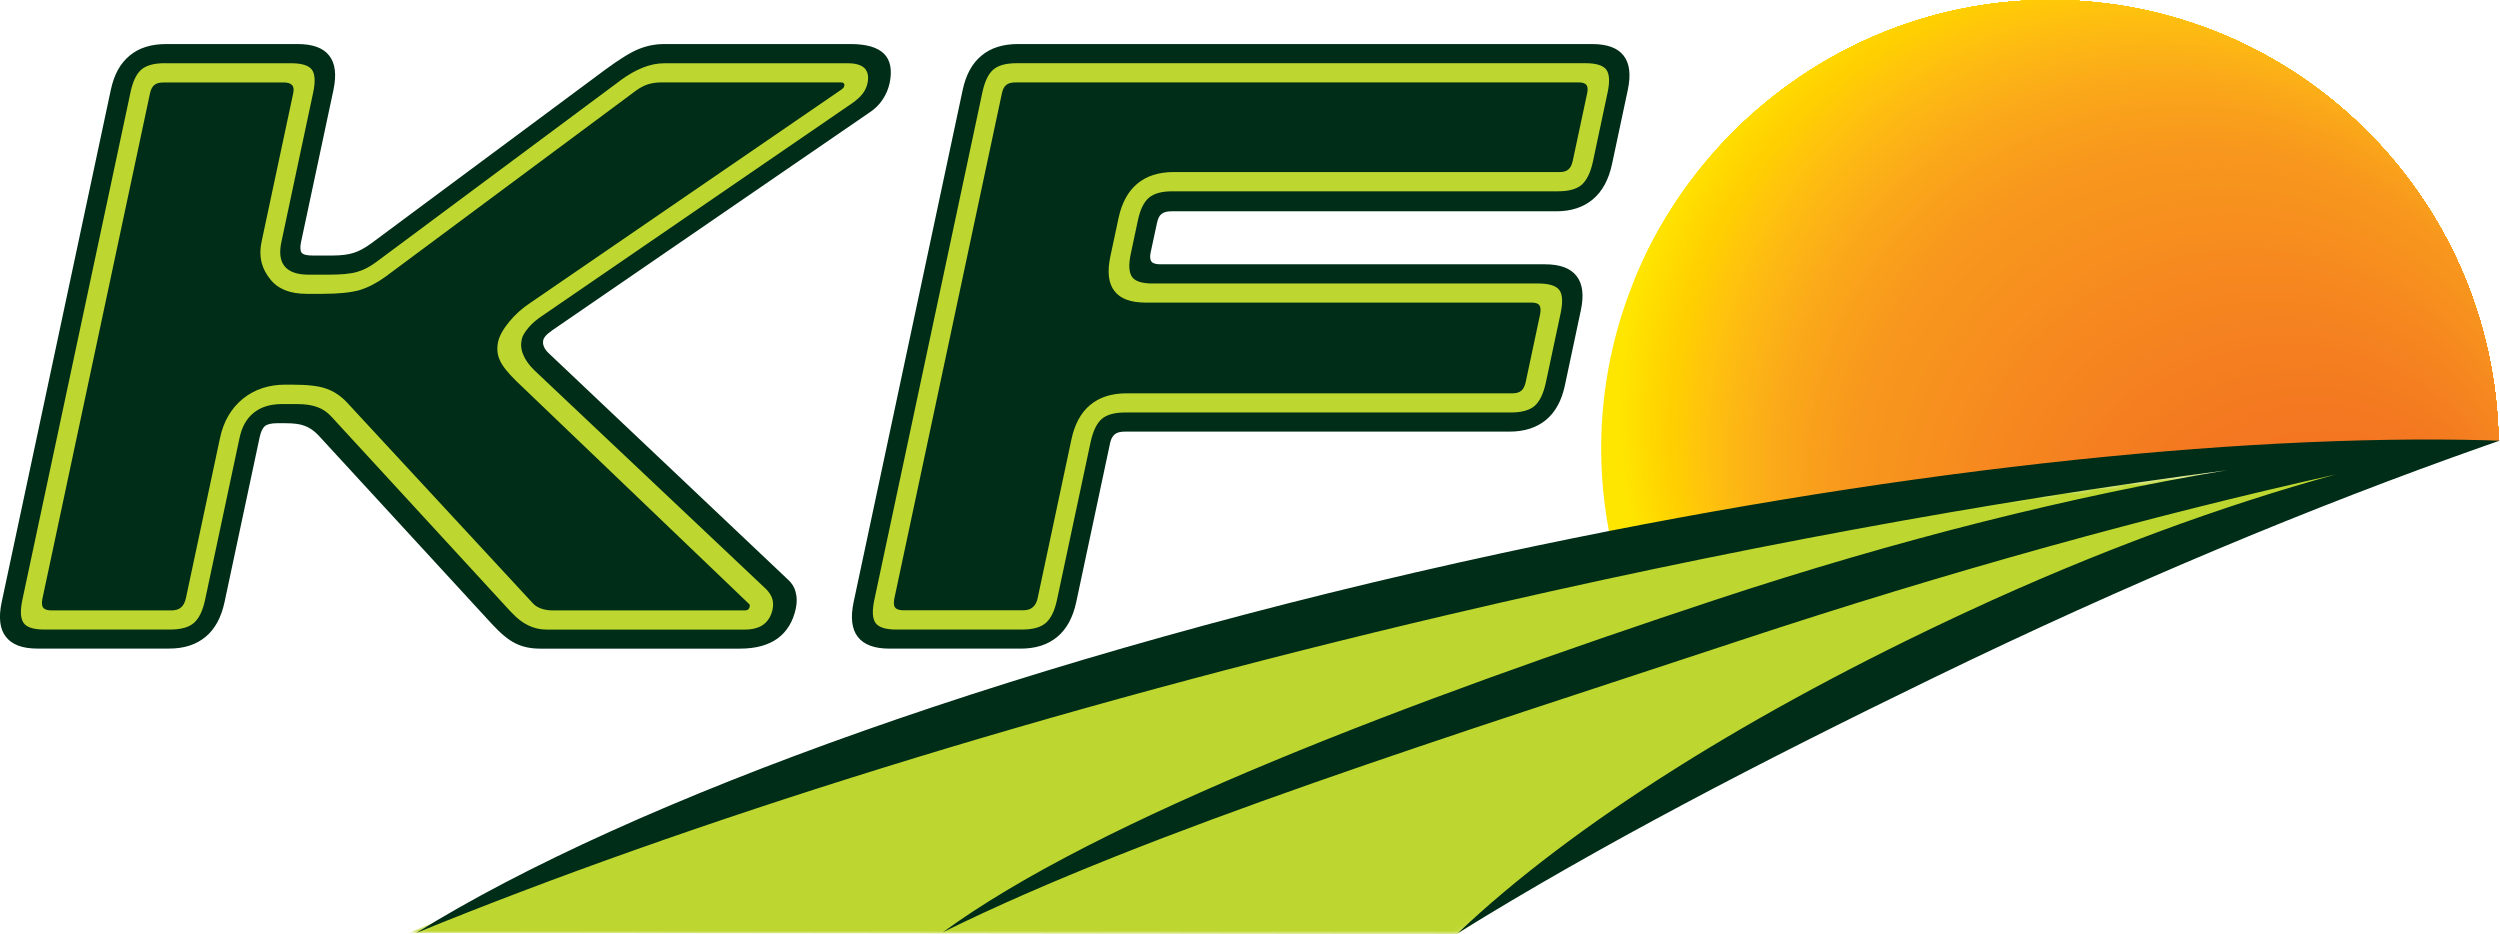 <svg xmlns="http://www.w3.org/2000/svg" xmlns:xlink="http://www.w3.org/1999/xlink" id="Layer_2" data-name="Layer 2" viewBox="0 0 561.29 209.74"><defs><style>      .cls-1 {        fill: #fbab19;      }      .cls-2 {        fill: #ffdf00;      }      .cls-3 {        fill: #fcb017;      }      .cls-4 {        fill: #ffd100;      }      .cls-5 {        fill: #ffc709;      }      .cls-6 {        fill: #f36f21;      }      .cls-7 {        fill: #ffc50b;      }      .cls-8 {        fill: #f9a11b;      }      .cls-9 {        fill: #f36c21;      }      .cls-10 {        fill: #f8941d;      }      .cls-11 {        fill: #ffcf00;      }      .cls-12 {        fill: #ffd800;      }      .cls-13 {        fill: #fcb315;      }      .cls-14 {        fill: #f37221;      }      .cls-15 {        fill: #ffe400;      }      .cls-16 {        fill: #fd0;      }      .cls-17 {        fill: #f47920;      }      .cls-18 {        fill: #fcb116;      }      .cls-19 {        fill: #faa71a;      }      .cls-20 {        fill: #f47a20;      }      .cls-21 {        fill: #faa51a;      }      .cls-22 {        fill: #fba919;      }      .cls-23 {        fill: #ffe000;      }      .cls-24 {        fill: #f9a01b;      }      .cls-25 {        fill: #f47421;      }      .cls-26 {        fill: #ffcf01;      }      .cls-27 {        fill: #ffe600;      }      .cls-28 {        fill: #fdb614;      }      .cls-29 {        fill: #fdb714;      }      .cls-30 {        fill: #ffd000;      }      .cls-31 {        fill: #febc11;      }      .cls-32 {        fill: #f6871f;      }      .cls-33 {        fill: #ffe300;      }      .cls-34 {        mask: url(#mask);      }      .cls-35 {        fill: #f36b21;      }      .cls-36 {        fill: #f7941d;      }      .cls-37 {        fill: #fbaa19;      }      .cls-38 {        fill: #f47721;      }      .cls-39 {        fill: #fec00f;      }      .cls-40 {        fill: #ffc30d;      }      .cls-41 {        fill: #fdba12;      }      .cls-42 {        fill: #faa31b;      }      .cls-43 {        fill: #fbac18;      }      .cls-44 {        fill: #ffcc04;      }      .cls-45 {        fill: #f6881f;      }      .cls-46 {        fill: #ffcb05;      }      .cls-47 {        fill: #f47c20;      }      .cls-48 {        fill: #f7921e;      }      .cls-49 {        fill: #fbaf17;      }      .cls-50 {        fill: #f37321;      }      .cls-51 {        fill: #ffda00;      }      .cls-52 {        fill: #ffc30c;      }      .cls-53 {        fill: #f5831f;      }      .cls-54 {        fill: #f68a1f;      }      .cls-55 {        fill: #f37121;      }      .cls-56 {        fill: #f68b1f;      }      .cls-57 {        fill: #f78e1e;      }      .cls-58 {        fill: #faa719;      }      .cls-59 {        fill: #febf0f;      }      .cls-60 {        fill: #faa819;      }      .cls-61 {        fill: #ffc40c;      }      .cls-62 {        fill: #ffd400;      }      .cls-63 {        fill: #f47820;      }      .cls-64 {        fill: #febb12;      }      .cls-65 {        fill: #ffd600;      }      .cls-66 {        fill: #f57f20;      }      .cls-67, .cls-68 {        fill: #bed730;      }      .cls-69 {        fill: #f99d1c;      }      .cls-70 {        fill: #ffd200;      }      .cls-71 {        fill: #f8961d;      }      .cls-72 {        fill: #f7911e;      }      .cls-73 {        fill: #faa61a;      }      .cls-74 {        fill: #ffd900;      }      .cls-75 {        fill: #f99e1c;      }      .cls-76 {        fill: #ffe200;      }      .cls-77 {        fill: #f57e20;      }      .cls-78 {        fill: gold;      }      .cls-79 {        fill: #f5841f;      }      .cls-80 {        fill: #faa41a;      }      .cls-81 {        fill: #f47b20;      }      .cls-82 {        fill: #f8951d;      }      .cls-83 {        fill: #ffd300;      }      .cls-84 {        fill: #fcb216;      }      .cls-85 {        clip-rule: evenodd;        fill: none;      }      .cls-86 {        fill: #f78d1e;      }      .cls-87 {        fill: #f47821;      }      .cls-88 {        fill: #f99c1c;      }      .cls-89 {        fill: #fdb913;      }      .cls-90 {        fill: #f36e21;      }      .cls-91 {        fill: #fbad18;      }      .cls-92 {        fill: #ffc20e;      }      .cls-93 {        fill: #ffdc00;      }      .cls-94 {        fill: #f58020;      }      .cls-95 {        fill: #fcaf17;      }      .cls-96 {        fill: #f6851f;      }      .cls-97 {        fill: #f89a1c;      }      .cls-98 {        fill: #ffca06;      }      .cls-99 {        fill: #f99f1b;      }      .cls-100 {        fill: #febc12;      }      .cls-101 {        fill: #f99b1c;      }      .cls-102 {        fill: #febe10;      }      .cls-103 {        fill: #fdb515;      }      .cls-104 {        fill: #f58120;      }      .cls-105 {        fill: #ffe500;      }      .cls-106 {        fill: #ffde00;      }      .cls-107 {        fill: #fec10e;      }      .cls-108 {        fill: #ffce02;      }      .cls-109 {        fill: #fdb813;      }      .cls-110 {        fill: #f58220;      }      .cls-111 {        fill: #f78f1e;      }      .cls-112 {        fill: #febd11;      }      .cls-113 {        fill: #fcb316;      }      .cls-114 {        fill: #f6861f;      }      .cls-115, .cls-116 {        fill: #002d17;      }      .cls-117 {        fill: #f8971d;      }      .cls-118 {        fill: #f47d20;      }      .cls-119 {        fill: #ffcd03;      }      .cls-120 {        fill: #ffdb00;      }      .cls-121 {        fill: #f37021;      }      .cls-122 {        fill: #f7901e;      }      .cls-123 {        fill: #ffe100;      }      .cls-124 {        fill: #f8981d;      }      .cls-125 {        fill: #faa21b;      }      .cls-126 {        fill: #f47621;      }      .cls-127 {        fill: #ffd500;      }      .cls-128 {        fill: #ffc60a;      }      .cls-116, .cls-68 {        fill-rule: evenodd;      }      .cls-129 {        fill: #f89b1c;      }      .cls-130 {        fill: #ffc808;      }      .cls-131 {        fill: #f6891f;      }      .cls-132 {        fill: #ffc907;      }      .cls-133 {        fill: #f8991d;      }      .cls-134 {        fill: url(#linear-gradient);      }      .cls-135 {        fill: #f47521;      }      .cls-136 {        fill: #fbae18;      }      .cls-137 {        clip-path: url(#clippath);      }      .cls-138 {        fill: #f36d21;      }      .cls-139 {        fill: #fcb415;      }    </style><linearGradient id="linear-gradient" x1="324.22" y1="214.32" x2="324.39" y2="86.45" gradientUnits="userSpaceOnUse"><stop offset="0" stop-color="#231f20"></stop><stop offset=".05" stop-color="#2b2829"></stop><stop offset=".12" stop-color="#444041"></stop><stop offset=".21" stop-color="#6b6869"></stop><stop offset=".33" stop-color="#a2a0a1"></stop><stop offset=".45" stop-color="#e7e7e7"></stop><stop offset=".49" stop-color="#fff"></stop></linearGradient><mask id="mask" x="91.74" y="99.49" width="465.12" height="110.25" maskUnits="userSpaceOnUse"><path class="cls-134" d="M91.74,209.46s116.51-53.37,224.84-75.36c108.33-21.99,240.29-34.62,240.29-34.62,0,0-65.57,18.32-122.18,46.83-56.61,28.51-107.46,63.42-107.46,63.42l-235.49-.27Z"></path></mask><clipPath id="clippath"><path class="cls-85" d="M475.72,106.12c51.12-4.9,79.25-6.84,85.24-7.24-1.01-54.79-45.71-98.89-100.72-98.89s-100.75,45.11-100.75,100.76c0,8.47,1.09,16.69,3.08,24.55,25.33-5.59,72.92-15.32,113.16-19.19Z"></path></clipPath></defs><g id="Layer_1-2" data-name="Layer 1"><g><g class="cls-34"><path class="cls-67" d="M91.74,209.46s117.25-49.97,224.84-75.36c123.65-29.17,240.29-34.62,240.29-34.62,0,0-65.57,18.32-122.18,46.83-56.61,28.51-107.46,63.42-107.46,63.42l-235.49-.27Z"></path></g><g class="cls-137"><rect class="cls-27" x="359.48" y="0" width="201.48" height="125.31"></rect><path class="cls-27" d="M563.1,92.13v35.3h-191.49v7.31c-5.54-13.1-8.6-27.5-8.6-42.62,0-30.24,12.26-57.61,32.07-77.42,9.91-9.91,21.7-17.92,34.8-23.46V-2.13h85.24v-6.62c13.1,5.54,24.9,13.55,34.8,23.46,9.9,9.9,17.92,21.7,23.46,34.8h-10.28v42.63Z"></path><path class="cls-105" d="M563.1,92.33v35.1h-190.99v7.4c-5.53-13.06-8.59-27.42-8.59-42.5,0-60.31,48.89-109.19,109.19-109.19,30.15,0,57.45,12.22,77.21,31.98,9.88,9.88,17.88,21.64,23.41,34.7h-10.23v42.5Z"></path><path class="cls-15" d="M563.1,92.53v34.9h-190.49v7.48c-5.52-13.03-8.56-27.35-8.56-42.38,0-60.13,48.75-108.88,108.89-108.88,30.06,0,57.29,12.19,76.99,31.89,9.85,9.85,17.82,21.58,23.34,34.6h-10.17v42.38Z"></path><path class="cls-33" d="M563.1,92.73v34.71h-190v7.56c-5.49-12.99-8.53-27.27-8.53-42.27,0-59.97,48.61-108.58,108.58-108.58,29.99,0,57.13,12.16,76.78,31.81,9.82,9.82,17.77,21.52,23.26,34.51h-10.1v42.26Z"></path><path class="cls-76" d="M563.1,92.94v34.5h-189.5v7.65c-5.48-12.96-8.51-27.2-8.51-42.14,0-59.81,48.48-108.28,108.28-108.28,29.9,0,56.97,12.11,76.57,31.72,9.8,9.79,17.73,21.46,23.21,34.41h-10.04v42.15Z"></path><path class="cls-123" d="M563.1,93.14v34.3h-189v7.73c-5.47-12.91-8.49-27.12-8.49-42.03,0-59.63,48.34-107.98,107.98-107.98,29.82,0,56.81,12.09,76.36,31.63,9.77,9.77,17.68,21.4,23.14,34.31h-9.98v42.04Z"></path><path class="cls-23" d="M563.1,93.34v34.1h-188.51v7.82c-5.44-12.89-8.45-27.05-8.45-41.92,0-59.47,48.21-107.68,107.68-107.68,29.73,0,56.65,12.05,76.14,31.53,9.74,9.74,17.62,21.34,23.07,34.23h-9.93v41.91Z"></path><path class="cls-2" d="M563.1,93.54v33.9h-188.01v7.9c-5.43-12.85-8.44-26.98-8.44-41.8,0-59.3,48.08-107.38,107.38-107.38,29.65,0,56.5,12.02,75.92,31.45,9.72,9.72,17.58,21.28,23.01,34.13h-9.87v41.79Z"></path><path class="cls-106" d="M563.1,93.75v33.69h-187.51v7.99c-5.42-12.81-8.41-26.89-8.41-41.68,0-59.13,47.93-107.08,107.07-107.08,29.57,0,56.34,11.98,75.72,31.36,9.68,9.69,17.53,21.23,22.95,34.04h-9.81v41.68Z"></path><path class="cls-16" d="M563.1,93.95v33.49h-187.01v8.07c-5.41-12.78-8.4-26.83-8.4-41.56,0-58.97,47.81-106.78,106.78-106.78,29.48,0,56.17,11.96,75.5,31.28,9.66,9.66,17.47,21.17,22.88,33.94h-9.75v41.56Z"></path><path class="cls-93" d="M563.1,94.15v33.29h-186.51v8.15c-5.39-12.74-8.37-26.74-8.37-41.44,0-58.8,47.67-106.47,106.47-106.47,29.4,0,56.01,11.92,75.28,31.19,9.64,9.64,17.43,21.1,22.82,33.84h-9.69v41.44Z"></path><path class="cls-120" d="M563.1,94.35v33.09h-186.02v8.24c-5.37-12.71-8.34-26.67-8.34-41.33,0-58.63,47.53-106.16,106.16-106.16,29.32,0,55.86,11.88,75.08,31.09,9.61,9.6,17.38,21.04,22.75,33.74h-9.63v41.33Z"></path><path class="cls-51" d="M563.1,94.56v32.88h-185.52v8.32c-5.36-12.66-8.32-26.59-8.32-41.2,0-58.48,47.4-105.87,105.87-105.87,29.23,0,55.7,11.85,74.86,31.01,9.58,9.58,17.32,20.98,22.68,33.65h-9.57v41.21Z"></path><path class="cls-74" d="M563.1,94.75v32.68h-185.02v8.4c-5.34-12.63-8.3-26.51-8.3-41.09,0-58.3,47.26-105.56,105.56-105.56,29.15,0,55.54,11.81,74.64,30.92,9.55,9.54,17.28,20.93,22.62,33.55h-9.51v41.09Z"></path><path class="cls-12" d="M563.1,94.96v32.48h-184.53v8.49c-5.33-12.59-8.27-26.43-8.27-40.97,0-58.14,47.13-105.26,105.26-105.26,29.07,0,55.39,11.78,74.44,30.83,9.53,9.53,17.23,20.87,22.56,33.47h-9.45v40.97Z"></path><path class="cls-78" d="M563.1,95.15v32.28h-184.03v8.57c-5.31-12.56-8.25-26.36-8.25-40.85,0-57.97,46.99-104.95,104.96-104.95,28.98,0,55.22,11.75,74.22,30.74,9.49,9.5,17.17,20.81,22.49,33.37h-9.39v40.85Z"></path><path class="cls-65" d="M563.1,95.35v32.08h-183.53v8.66c-5.29-12.52-8.22-26.29-8.22-40.75,0-57.79,46.85-104.66,104.66-104.66,28.9,0,55.06,11.72,74,30.65,9.47,9.47,17.13,20.75,22.43,33.27h-9.34v40.74Z"></path><path class="cls-127" d="M563.1,95.56v31.88h-183.03v8.74c-5.28-12.49-8.2-26.22-8.2-40.62,0-57.64,46.73-104.36,104.36-104.36,28.82,0,54.91,11.67,73.79,30.56,9.44,9.44,17.08,20.69,22.37,33.17h-9.28v40.62Z"></path><path class="cls-62" d="M563.1,95.76v31.68h-182.54v8.83c-5.27-12.45-8.18-26.13-8.18-40.5,0-57.47,46.59-104.06,104.06-104.06,28.73,0,54.74,11.65,73.58,30.48,9.41,9.42,17.03,20.63,22.3,33.07h-9.22v40.5Z"></path><path class="cls-83" d="M563.1,95.96v31.48h-182.04v8.91c-5.26-12.41-8.15-26.06-8.15-40.39,0-57.3,46.45-103.75,103.75-103.75,28.65,0,54.59,11.62,73.36,30.39,9.39,9.39,16.98,20.57,22.23,32.98h-9.15v40.38Z"></path><path class="cls-70" d="M563.1,96.17v31.27h-181.54v8.99c-5.23-12.37-8.13-25.99-8.13-40.26,0-57.14,46.32-103.46,103.45-103.46,28.56,0,54.43,11.58,73.15,30.3,9.36,9.36,16.93,20.5,22.17,32.88h-9.09v40.27Z"></path><path class="cls-4" d="M563.1,96.37v31.07h-181.05v9.08c-5.22-12.34-8.1-25.91-8.1-40.15,0-56.97,46.18-103.15,103.15-103.15,28.48,0,54.27,11.54,72.93,30.21,9.34,9.34,16.89,20.44,22.11,32.78h-9.04v40.15Z"></path><path class="cls-30" d="M563.1,96.57v30.87h-180.55v9.16c-5.21-12.31-8.09-25.83-8.09-40.03,0-56.8,46.05-102.84,102.85-102.84,28.4,0,54.11,11.51,72.72,30.12,9.3,9.3,16.84,20.39,22.04,32.69h-8.98v40.03Z"></path><path class="cls-11" d="M563.1,96.77v30.67h-180.06v9.24c-5.18-12.26-8.05-25.75-8.05-39.91,0-56.63,45.91-102.54,102.54-102.54,28.32,0,53.95,11.48,72.51,30.04,9.28,9.28,16.78,20.33,21.97,32.59h-8.92v39.91Z"></path><path class="cls-26" d="M563.1,96.97v30.47h-179.56v9.34c-5.17-12.23-8.03-25.69-8.03-39.81,0-56.46,45.77-102.23,102.23-102.23,28.24,0,53.8,11.44,72.3,29.95,9.25,9.25,16.74,20.26,21.92,32.5h-8.86v39.79Z"></path><path class="cls-108" d="M563.1,97.18v30.26h-179.06v9.42c-5.16-12.2-8.01-25.61-8.01-39.68,0-56.3,45.64-101.94,101.94-101.94,28.15,0,53.63,11.41,72.08,29.86,9.22,9.22,16.69,20.2,21.85,32.4h-8.8v39.68Z"></path><path class="cls-119" d="M563.1,97.38v30.06h-178.56v9.5c-5.14-12.17-7.99-25.53-7.99-39.56,0-56.14,45.5-101.63,101.64-101.63,28.06,0,53.48,11.37,71.87,29.76,9.19,9.19,16.63,20.15,21.78,32.31h-8.75v39.56Z"></path><path class="cls-44" d="M563.1,97.58v29.86h-178.06v9.59c-5.13-12.12-7.97-25.45-7.97-39.45,0-55.96,45.37-101.34,101.33-101.34,27.98,0,53.32,11.34,71.66,29.68,9.17,9.17,16.59,20.09,21.72,32.21h-8.68v39.45Z"></path><path class="cls-46" d="M563.1,97.78v29.66h-177.57v9.67c-5.11-12.09-7.94-25.38-7.94-39.33,0-55.8,45.24-101.03,101.04-101.03,27.9,0,53.15,11.31,71.44,29.59,9.14,9.14,16.54,20.03,21.65,32.12h-8.62v39.32Z"></path><path class="cls-98" d="M563.1,97.98v29.46h-177.07v9.75c-5.1-12.05-7.91-25.3-7.91-39.21,0-55.64,45.1-100.74,100.73-100.74,27.82,0,53,11.27,71.22,29.5,9.12,9.11,16.49,19.97,21.59,32.02h-8.56v39.21Z"></path><path class="cls-132" d="M563.1,98.18v29.26h-176.57v9.83c-5.08-12.01-7.9-25.23-7.9-39.09,0-55.46,44.96-100.43,100.43-100.43,27.74,0,52.84,11.24,71.02,29.41,9.09,9.09,16.44,19.91,21.53,31.93h-8.5v39.09Z"></path><path class="cls-130" d="M563.1,98.38v29.06h-176.08v9.92c-5.06-11.97-7.86-25.14-7.86-38.97,0-55.3,44.82-100.13,100.13-100.13,27.65,0,52.68,11.21,70.8,29.33,9.06,9.06,16.39,19.84,21.46,31.83h-8.45v38.97Z"></path><path class="cls-5" d="M563.1,98.58v28.86h-175.58v10c-5.05-11.94-7.84-25.07-7.84-38.86,0-55.13,44.69-99.82,99.82-99.82,27.57,0,52.52,11.17,70.58,29.24,9.04,9.03,16.34,19.79,21.4,31.73h-8.39v38.86Z"></path><path class="cls-128" d="M563.1,98.79v28.65h-175.08v10.08c-5.03-11.9-7.82-25-7.82-38.73,0-54.97,44.56-99.53,99.52-99.53,27.48,0,52.36,11.14,70.38,29.16,9.01,9,16.29,19.73,21.33,31.63h-8.32v38.74Z"></path><path class="cls-7" d="M563.1,98.99v28.45h-174.58v10.18c-5.03-11.87-7.8-24.93-7.8-38.62C380.72,44.19,425.14-.23,479.94-.23c27.4,0,52.2,11.11,70.16,29.06,8.98,8.98,16.24,19.66,21.27,31.53h-8.27v38.62Z"></path><path class="cls-61" d="M563.1,99.19v28.25h-174.08v10.26c-5.01-11.84-7.78-24.85-7.78-38.51C381.23,44.56,425.52.27,480.16.27c27.32,0,52.04,11.07,69.94,28.98,8.95,8.94,16.2,19.6,21.2,31.44h-8.2v38.5Z"></path><path class="cls-52" d="M563.1,99.39v28.05h-173.59v10.34c-4.98-11.8-7.75-24.77-7.75-38.39,0-54.46,44.15-98.61,98.61-98.61,27.23,0,51.89,11.04,69.73,28.88,8.93,8.93,16.14,19.55,21.13,31.35h-8.15v38.38Z"></path><path class="cls-40" d="M563.1,99.6v27.84h-173.09v10.42c-4.98-11.76-7.72-24.69-7.72-38.27,0-54.3,44.02-98.31,98.31-98.31,27.15,0,51.73,11,69.52,28.79,8.89,8.9,16.09,19.5,21.07,31.25h-8.09v38.27Z"></path><path class="cls-92" d="M563.1,99.8v27.64h-172.59v10.51c-4.96-11.72-7.71-24.62-7.71-38.15,0-54.13,43.88-98.02,98.02-98.02,27.07,0,51.57,10.98,69.3,28.71,8.87,8.87,16.05,19.43,21.01,31.16h-8.03v38.15Z"></path><path class="cls-107" d="M563.1,100v27.44h-172.09v10.59c-4.95-11.69-7.68-24.54-7.68-38.03,0-53.97,43.75-97.71,97.71-97.71,26.98,0,51.41,10.93,69.09,28.61,8.84,8.84,16,19.37,20.94,31.06h-7.97v38.03Z"></path><path class="cls-39" d="M563.1,100.2v27.24h-171.6v10.67c-4.93-11.65-7.66-24.46-7.66-37.92,0-53.79,43.62-97.41,97.42-97.41,26.89,0,51.25,10.91,68.88,28.53,8.81,8.82,15.94,19.31,20.88,30.96h-7.91v37.92Z"></path><path class="cls-59" d="M563.1,100.4v27.03h-171.1v10.77c-4.91-11.62-7.63-24.4-7.63-37.8,0-53.63,43.47-97.11,97.11-97.11,26.82,0,51.09,10.87,68.66,28.44,8.79,8.79,15.9,19.25,20.82,30.87h-7.85v37.8Z"></path><path class="cls-102" d="M563.1,100.6v26.83h-170.6v10.85c-4.9-11.58-7.6-24.32-7.6-37.68,0-53.47,43.33-96.81,96.8-96.81,26.73,0,50.94,10.83,68.45,28.36,8.76,8.76,15.85,19.19,20.74,30.77h-7.79v37.68Z"></path><path class="cls-112" d="M563.1,100.8v26.63h-170.1v10.93c-4.88-11.55-7.59-24.25-7.59-37.57,0-53.29,43.21-96.5,96.5-96.5,26.65,0,50.78,10.8,68.25,28.27,8.73,8.73,15.79,19.13,20.68,30.67h-7.73v37.57Z"></path><path class="cls-31" d="M563.1,101v26.43h-169.61v11.02c-4.87-11.52-7.55-24.16-7.55-37.45,0-53.13,43.07-96.2,96.2-96.2,26.57,0,50.61,10.77,68.02,28.18,8.7,8.7,15.75,19.07,20.62,30.58h-7.67v37.44Z"></path><path class="cls-100" d="M563.1,101.21v26.23h-169.11v11.1c-4.85-11.47-7.53-24.09-7.53-37.33,0-52.97,42.93-95.9,95.89-95.9,26.48,0,50.45,10.73,67.81,28.09,8.68,8.67,15.7,19,20.55,30.48h-7.61v37.33Z"></path><path class="cls-64" d="M563.1,101.41v26.03h-168.62v11.18c-4.83-11.44-7.51-24.01-7.51-37.21,0-52.8,42.8-95.6,95.59-95.6,26.4,0,50.3,10.7,67.6,28.01,8.64,8.64,15.64,18.95,20.49,30.39h-7.56v37.21Z"></path><path class="cls-41" d="M563.1,101.61v25.83h-168.12v11.27c-4.82-11.4-7.48-23.94-7.48-37.09,0-52.63,42.66-95.3,95.29-95.3,26.31,0,50.14,10.67,67.38,27.91,8.63,8.63,15.6,18.9,20.43,30.29h-7.5v37.09Z"></path><path class="cls-89" d="M563.1,101.81v25.63h-167.62v11.35c-4.8-11.37-7.46-23.85-7.46-36.98,0-52.46,42.53-94.99,95-94.99s95,42.53,95,94.99h-14.9Z"></path><path class="cls-109" d="M563.1,102.01v25.43h-167.13v11.43c-4.79-11.32-7.44-23.78-7.44-36.86,0-52.29,42.39-94.69,94.69-94.69s94.7,42.39,94.7,94.69h-14.82Z"></path><path class="cls-29" d="M563.1,102.22v25.22h-166.63v11.52c-4.78-11.29-7.42-23.7-7.42-36.74,0-52.13,42.27-94.4,94.4-94.4s94.39,42.27,94.39,94.4h-14.74Z"></path><path class="cls-29" d="M563.1,102.42v25.02h-166.13v11.6c-4.76-11.25-7.4-23.63-7.4-36.62,0-51.96,42.13-94.09,94.09-94.09s94.09,42.13,94.09,94.09h-14.65Z"></path><path class="cls-28" d="M563.1,102.62v24.82h-165.63v11.69c-4.75-11.22-7.37-23.55-7.37-36.51,0-51.8,41.99-93.78,93.78-93.78s93.79,41.99,93.79,93.78h-14.57Z"></path><path class="cls-103" d="M563.1,102.83v24.61h-165.14v11.77c-4.73-11.18-7.35-23.48-7.35-36.39,0-51.64,41.85-93.49,93.49-93.49s93.48,41.85,93.48,93.49h-14.49Z"></path><path class="cls-139" d="M563.1,103.03v24.41h-164.64v11.86c-4.72-11.15-7.32-23.41-7.32-36.27,0-51.46,41.72-93.18,93.18-93.18s93.18,41.72,93.18,93.18h-14.4Z"></path><path class="cls-13" d="M563.1,103.23v24.21h-164.14v11.94c-4.7-11.11-7.3-23.33-7.3-36.15,0-51.3,41.58-92.88,92.87-92.88s92.88,41.59,92.88,92.88h-14.32Z"></path><path class="cls-113" d="M563.1,103.42v24.01h-163.64v12.02c-4.68-11.07-7.28-23.26-7.28-36.04,0-51.13,41.45-92.57,92.58-92.57s92.57,41.44,92.57,92.57h-14.24Z"></path><path class="cls-84" d="M563.1,103.62v23.81h-163.15v12.11c-4.67-11.04-7.25-23.17-7.25-35.92,0-50.95,41.31-92.27,92.27-92.27s92.27,41.32,92.27,92.27h-14.15Z"></path><path class="cls-18" d="M563.1,103.83v23.61h-162.65v12.2c-4.65-11.01-7.23-23.11-7.23-35.8,0-50.8,41.18-91.98,91.98-91.98s91.97,41.18,91.97,91.98h-14.07Z"></path><path class="cls-3" d="M563.1,104.03v23.41h-162.15v12.28c-4.64-10.97-7.21-23.03-7.21-35.69,0-50.63,41.04-91.67,91.68-91.67s91.67,41.04,91.67,91.67h-13.99Z"></path><path class="cls-95" d="M563.1,104.23v23.21h-161.65v12.36c-4.63-10.93-7.18-22.96-7.18-35.57,0-50.46,40.9-91.37,91.37-91.37s91.37,40.9,91.37,91.37h-13.9Z"></path><path class="cls-49" d="M563.1,104.43v23.01h-161.16v12.45c-4.6-10.9-7.16-22.88-7.16-35.45,0-50.29,40.77-91.07,91.07-91.07s91.07,40.78,91.07,91.07h-13.82Z"></path><path class="cls-136" d="M563.1,104.64v22.8h-160.66v12.53c-4.59-10.86-7.13-22.8-7.13-35.33,0-50.13,40.64-90.77,90.76-90.77s90.77,40.64,90.77,90.77h-13.74Z"></path><path class="cls-91" d="M563.1,104.84v22.6h-160.16v12.61c-4.58-10.83-7.11-22.72-7.11-35.21,0-49.96,40.5-90.46,90.47-90.46s90.46,40.5,90.46,90.46h-13.65Z"></path><path class="cls-43" d="M563.1,105.04v22.4h-159.66v12.7c-4.57-10.78-7.09-22.65-7.09-35.1,0-49.79,40.36-90.16,90.16-90.16s90.16,40.37,90.16,90.16h-13.57Z"></path><path class="cls-43" d="M563.1,105.24v22.2h-159.17v12.78c-4.54-10.75-7.06-22.57-7.06-34.98,0-49.62,40.23-89.85,89.85-89.85s89.86,40.23,89.86,89.85h-13.49Z"></path><path class="cls-1" d="M563.1,105.45v21.99h-158.67v12.86c-4.53-10.72-7.04-22.49-7.04-34.85,0-49.47,40.1-89.56,89.56-89.56s89.55,40.1,89.55,89.56h-13.4Z"></path><path class="cls-37" d="M563.1,105.65v21.79h-158.17v12.95c-4.52-10.67-7.01-22.41-7.01-34.74,0-49.3,39.96-89.25,89.25-89.25s89.25,39.96,89.25,89.25h-13.32Z"></path><path class="cls-22" d="M563.1,105.85v21.59h-157.67v13.03c-4.5-10.63-6.99-22.34-6.99-34.62,0-49.12,39.82-88.96,88.95-88.96s88.95,39.83,88.95,88.96h-13.24Z"></path><path class="cls-22" d="M563.1,106.05v21.39h-157.17v13.12c-4.49-10.61-6.97-22.27-6.97-34.51,0-48.96,39.69-88.65,88.65-88.65s88.65,39.69,88.65,88.65h-13.16Z"></path><path class="cls-60" d="M563.1,106.25v21.18h-156.68v13.2c-4.47-10.58-6.94-22.19-6.94-34.39,0-48.8,39.56-88.36,88.35-88.36s88.35,39.56,88.35,88.36h-13.07Z"></path><path class="cls-58" d="M563.1,106.45v20.98h-156.18v13.29c-4.45-10.53-6.92-22.12-6.92-34.27,0-48.63,39.42-88.05,88.05-88.05s88.05,39.42,88.05,88.05h-12.99Z"></path><path class="cls-19" d="M563.1,106.65v20.79h-155.68v13.37c-4.44-10.5-6.9-22.04-6.9-34.16,0-48.46,39.28-87.75,87.75-87.75s87.74,39.29,87.74,87.75h-12.91Z"></path><path class="cls-73" d="M563.1,106.85v20.58h-155.19v13.45c-4.42-10.46-6.86-21.96-6.86-34.04,0-48.29,39.15-87.44,87.44-87.44s87.44,39.15,87.44,87.44h-12.82Z"></path><path class="cls-21" d="M563.1,107.06v20.38h-154.69v13.54c-4.41-10.43-6.85-21.88-6.85-33.91,0-48.13,39.01-87.14,87.14-87.14s87.14,39.01,87.14,87.14h-12.74Z"></path><path class="cls-21" d="M563.1,107.26v20.18h-154.2v13.62c-4.39-10.38-6.82-21.81-6.82-33.8,0-47.96,38.87-86.84,86.84-86.84s86.83,38.88,86.83,86.84h-12.66Z"></path><path class="cls-80" d="M563.1,107.46v19.98h-153.7v13.71c-4.38-10.36-6.81-21.74-6.81-33.69,0-47.79,38.75-86.53,86.54-86.53s86.53,38.74,86.53,86.53h-12.57Z"></path><path class="cls-80" d="M563.1,107.66v19.78h-153.2v13.79c-4.37-10.32-6.78-21.67-6.78-33.57,0-47.63,38.61-86.23,86.23-86.23s86.24,38.61,86.24,86.23h-12.5Z"></path><path class="cls-42" d="M563.1,107.87v19.57h-152.71v13.88c-4.35-10.28-6.75-21.58-6.75-33.45,0-47.46,38.47-85.93,85.93-85.93s85.93,38.47,85.93,85.93h-12.41Z"></path><path class="cls-125" d="M563.1,108.07v19.37h-152.21v13.96c-4.33-10.25-6.73-21.51-6.73-33.33,0-47.29,38.34-85.64,85.63-85.64s85.63,38.34,85.63,85.64h-12.33Z"></path><path class="cls-125" d="M563.1,108.27v19.17h-151.71v14.04c-4.32-10.21-6.71-21.43-6.71-33.22,0-47.13,38.2-85.33,85.33-85.33s85.33,38.2,85.33,85.33h-12.24Z"></path><path class="cls-8" d="M563.1,108.47v18.97h-151.22v14.13c-4.29-10.18-6.67-21.36-6.67-33.1,0-46.96,38.07-85.03,85.02-85.03s85.04,38.07,85.04,85.03h-12.16Z"></path><path class="cls-24" d="M563.1,108.67v18.77h-150.72v14.21c-4.29-10.13-6.66-21.28-6.66-32.98,0-46.79,37.93-84.72,84.73-84.72s84.73,37.93,84.73,84.72h-12.08Z"></path><path class="cls-24" d="M563.1,108.87v18.56h-150.22v14.29c-4.27-10.1-6.63-21.2-6.63-32.86,0-46.63,37.79-84.43,84.42-84.43s84.43,37.8,84.43,84.43h-12Z"></path><path class="cls-99" d="M563.1,109.08v18.36h-149.72v14.38c-4.26-10.06-6.62-21.12-6.62-32.74,0-46.46,37.67-84.12,84.13-84.12s84.12,37.66,84.12,84.12h-11.91Z"></path><path class="cls-99" d="M563.1,109.27v18.16h-149.22v14.46c-4.24-10.03-6.59-21.05-6.59-32.62,0-46.29,37.53-83.82,83.82-83.82s83.82,37.53,83.82,83.82h-11.83Z"></path><path class="cls-75" d="M563.1,109.48v17.96h-148.73v14.54c-4.22-9.98-6.56-20.98-6.56-32.5,0-46.13,37.38-83.52,83.51-83.52s83.52,37.39,83.52,83.52h-11.75Z"></path><path class="cls-75" d="M563.1,109.68v17.76h-148.23v14.64c-4.21-9.96-6.54-20.9-6.54-32.39,0-45.96,37.26-83.22,83.21-83.22s83.22,37.26,83.22,83.22h-11.66Z"></path><path class="cls-69" d="M563.1,109.88v17.56h-147.73v14.72c-4.19-9.92-6.51-20.83-6.51-32.28,0-45.8,37.12-82.91,82.91-82.91s82.91,37.12,82.91,82.91h-11.58Z"></path><path class="cls-69" d="M563.1,110.08v17.36h-147.23v14.8c-4.18-9.88-6.5-20.75-6.5-32.16,0-45.62,36.99-82.61,82.61-82.61s82.61,36.98,82.61,82.61h-11.5Z"></path><path class="cls-88" d="M563.1,110.28v17.16h-146.74v14.88c-4.16-9.84-6.46-20.68-6.46-32.04,0-45.46,36.85-82.31,82.31-82.31s82.31,36.85,82.31,82.31h-11.42Z"></path><path class="cls-88" d="M563.1,110.49v16.95h-149v7.44c-.8-2.57-1.47-5.19-2.02-7.86-1.1-5.33-1.66-10.87-1.66-16.52,0-45.3,36.71-82.01,82.01-82.01s82.01,36.71,82.01,82.01h-11.33Z"></path><path class="cls-101" d="M563.1,110.69v16.75h-148.49v7.55c-.8-2.55-1.47-5.17-2.01-7.83-1.09-5.32-1.66-10.83-1.66-16.47,0-45.12,36.58-81.71,81.71-81.71s81.71,36.59,81.71,81.71h-11.25Z"></path><path class="cls-129" d="M563.1,110.89v16.55h-147.99v7.65c-.79-2.55-1.46-5.15-2-7.8-1.09-5.3-1.66-10.78-1.66-16.41,0-44.96,36.44-81.4,81.4-81.4s81.41,36.44,81.41,81.4h-11.17Z"></path><path class="cls-97" d="M563.1,111.09v16.35h-147.47v7.77c-.79-2.54-1.46-5.13-2-7.77-1.08-5.28-1.65-10.75-1.65-16.35,0-44.79,36.3-81.1,81.1-81.1s81.1,36.31,81.1,81.1h-11.08Z"></path><path class="cls-97" d="M563.1,111.3v16.14h-148.96v.14c-1.07-5.27-1.64-10.71-1.64-16.28,0-44.63,36.18-80.8,80.8-80.8s80.8,36.17,80.8,80.8h-11Z"></path><path class="cls-133" d="M563.1,111.5v15.94h-148.45v.28c-1.07-5.24-1.63-10.67-1.63-16.22,0-44.46,36.04-80.5,80.49-80.5s80.5,36.04,80.5,80.5h-10.92Z"></path><path class="cls-133" d="M563.1,111.7v15.74h-147.93v.42c-1.07-5.23-1.63-10.62-1.63-16.17,0-44.29,35.9-80.19,80.2-80.19s80.19,35.9,80.19,80.19h-10.83Z"></path><path class="cls-124" d="M563.1,111.9v15.54h-147.41v.57c-1.07-5.21-1.62-10.59-1.62-16.11,0-44.12,35.77-79.89,79.89-79.89s79.89,35.77,79.89,79.89h-10.75Z"></path><path class="cls-124" d="M563.1,112.1v15.33h-146.9v.7c-1.07-5.17-1.62-10.54-1.62-16.03,0-43.96,35.64-79.59,79.59-79.59s79.59,35.64,79.59,79.59h-10.67Z"></path><path class="cls-117" d="M563.1,112.3v15.14h-146.38v.84c-1.06-5.16-1.61-10.5-1.61-15.98,0-43.79,35.5-79.29,79.29-79.29s79.29,35.5,79.29,79.29h-10.58Z"></path><path class="cls-117" d="M563.1,112.5v14.94h-145.87v.98c-1.05-5.14-1.6-10.47-1.6-15.92,0-43.62,35.36-78.99,78.99-78.99s78.99,35.36,78.99,78.99h-10.5Z"></path><path class="cls-117" d="M563.1,112.7v14.74h-145.36v1.12c-1.05-5.12-1.6-10.43-1.6-15.86,0-43.46,35.23-78.68,78.69-78.68s78.69,35.22,78.69,78.68h-10.42Z"></path><path class="cls-71" d="M563.1,112.91v14.53h-144.84v1.26c-1.04-5.1-1.59-10.38-1.59-15.79,0-43.29,35.1-78.39,78.39-78.39s78.38,35.1,78.38,78.39h-10.33Z"></path><path class="cls-71" d="M563.1,113.11v14.33h-144.33v1.41c-1.04-5.08-1.58-10.34-1.58-15.73,0-43.13,34.95-78.08,78.08-78.08s78.08,34.95,78.08,78.08h-10.25Z"></path><path class="cls-71" d="M563.1,113.31v14.13h-143.81v1.55c-1.03-5.06-1.58-10.3-1.58-15.68,0-42.96,34.82-77.78,77.78-77.78s77.78,34.82,77.78,77.78h-10.17Z"></path><path class="cls-82" d="M563.1,113.51v13.93h-143.3v1.69c-1.03-5.04-1.57-10.27-1.57-15.62,0-42.78,34.69-77.47,77.47-77.47s77.48,34.69,77.48,77.47h-10.08Z"></path><path class="cls-82" d="M563.1,113.72v13.72h-142.78v1.83c-1.03-5.03-1.56-10.23-1.56-15.55,0-42.63,34.55-77.18,77.17-77.18s77.17,34.56,77.17,77.18h-10Z"></path><path class="cls-82" d="M563.1,113.92v13.52h-142.26v1.97c-1.02-5-1.56-10.18-1.56-15.49,0-42.46,34.41-76.87,76.87-76.87s76.87,34.41,76.87,76.87h-9.92Z"></path><path class="cls-82" d="M563.1,114.12v13.32h-141.75v2.11c-1.02-4.98-1.56-10.15-1.56-15.43,0-42.29,34.28-76.57,76.57-76.57s76.57,34.29,76.57,76.57h-9.83Z"></path><path class="cls-10" d="M563.1,114.32v13.12h-141.23v2.25c-1.02-4.97-1.56-10.11-1.56-15.38,0-42.12,34.15-76.27,76.27-76.27s76.27,34.15,76.27,76.27h-9.75Z"></path><path class="cls-36" d="M563.1,114.52v12.91h-140.72v2.4c-1.01-4.95-1.54-10.07-1.54-15.31,0-41.96,34.01-75.97,75.97-75.97s75.97,34.01,75.97,75.97h-9.67Z"></path><path class="cls-36" d="M563.1,114.72v12.71h-140.21v2.53c-1.01-4.93-1.54-10.02-1.54-15.24,0-41.79,33.88-75.67,75.67-75.67s75.67,33.87,75.67,75.67h-9.58Z"></path><path class="cls-36" d="M563.1,114.92v12.51h-139.69v2.67c-1.01-4.9-1.53-9.99-1.53-15.19,0-41.62,33.74-75.37,75.37-75.37s75.36,33.75,75.36,75.37h-9.5Z"></path><path class="cls-36" d="M563.1,115.12v12.31h-139.18v2.81c-1-4.88-1.52-9.94-1.52-15.13,0-41.45,33.61-75.06,75.06-75.06s75.06,33.61,75.06,75.06h-9.42Z"></path><path class="cls-36" d="M563.1,115.12v12.31h-138.89v2.75c-.99-4.87-1.51-9.91-1.51-15.07,0-41.29,33.47-74.76,74.76-74.76s74.76,33.47,74.76,74.76h-9.12Z"></path><path class="cls-48" d="M563.1,115.91v11.53h-136.9v3.3c-.98-4.79-1.5-9.75-1.5-14.83,0-40.65,32.95-73.6,73.6-73.6s73.6,32.96,73.6,73.6h-8.8Z"></path><path class="cls-72" d="M563.1,116.69v10.75h-134.92v3.84c-.96-4.71-1.47-9.59-1.47-14.59,0-40.01,32.43-72.45,72.44-72.45s72.45,32.43,72.45,72.45h-8.5Z"></path><path class="cls-122" d="M563.1,117.46v9.98h-132.94v4.39c-.95-4.64-1.45-9.44-1.45-14.37,0-39.36,31.91-71.28,71.28-71.28s71.28,31.92,71.28,71.28h-8.18Z"></path><path class="cls-111" d="M563.1,118.24v9.19h-130.96v4.94c-.93-4.57-1.42-9.29-1.42-14.14,0-38.73,31.39-70.13,70.12-70.13s70.12,31.39,70.12,70.13h-7.87Z"></path><path class="cls-57" d="M563.1,119.03v8.41h-128.98v5.48c-.92-4.48-1.4-9.14-1.4-13.89,0-38.09,30.88-68.97,68.96-68.97s68.97,30.88,68.97,68.97h-7.56Z"></path><path class="cls-86" d="M563.1,119.8v7.64h-126.99v6.03c-.91-4.42-1.38-8.99-1.38-13.67,0-37.44,30.35-67.8,67.8-67.8s67.8,30.36,67.8,67.8h-7.24Z"></path><path class="cls-56" d="M563.1,120.58v6.86h-125.01v6.57c-.89-4.33-1.36-8.83-1.36-13.43,0-36.81,29.84-66.65,66.65-66.65s66.65,29.84,66.65,66.65h-6.93Z"></path><path class="cls-54" d="M563.1,121.36v6.07h-123.03v7.12c-.87-4.26-1.33-8.68-1.33-13.2,0-36.17,29.32-65.49,65.48-65.49s65.49,29.32,65.49,65.49h-6.62Z"></path><path class="cls-131" d="M563.1,122.15v5.29h-121.05v7.67c-.86-4.19-1.31-8.53-1.31-12.96,0-35.53,28.8-64.33,64.33-64.33s64.33,28.81,64.33,64.33h-6.31Z"></path><path class="cls-45" d="M563.1,122.92v4.52h-119.07v8.21c-.84-4.11-1.28-8.37-1.28-12.73,0-34.89,28.28-63.17,63.17-63.17s63.17,28.28,63.17,63.17h-5.99Z"></path><path class="cls-32" d="M563.1,123.7v3.74h-117.09v8.76c-.82-4.04-1.26-8.22-1.26-12.5,0-34.25,27.77-62.01,62.01-62.01s62,27.77,62,62.01h-5.67Z"></path><path class="cls-114" d="M563.1,124.48v2.96h-115.11v9.3c-.81-3.96-1.23-8.06-1.23-12.26,0-33.61,27.24-60.85,60.85-60.85s60.86,27.24,60.86,60.85h-5.37Z"></path><path class="cls-96" d="M563.1,125.26v2.18h-113.12v9.85c-.79-3.89-1.21-7.91-1.21-12.03,0-32.97,26.73-59.69,59.69-59.69s59.69,26.73,59.69,59.69h-5.05Z"></path><path class="cls-79" d="M563.1,126.04v1.4h-111.14v10.4c-.78-3.81-1.19-7.75-1.19-11.8,0-32.33,26.21-58.53,58.53-58.53s58.54,26.21,58.54,58.53h-4.74Z"></path><path class="cls-53" d="M563.1,126.82v.62h-109.16v10.94c-.77-3.74-1.16-7.6-1.16-11.56,0-31.69,25.69-57.38,57.37-57.38s57.38,25.69,57.38,57.38h-4.43Z"></path><path class="cls-110" d="M563.1,127.44h-108.32v.16c0-31.04,25.17-56.21,56.21-56.21s56.21,25.17,56.21,56.21l-4.11-.16Z"></path><path class="cls-104" d="M563.1,127.44h-106.31v.94c0-30.41,24.64-55.06,55.06-55.06s55.06,24.65,55.06,55.06l-3.8-.94Z"></path><path class="cls-94" d="M563.1,127.44h-104.31v1.72c0-29.77,24.13-53.9,53.9-53.9s53.89,24.13,53.89,53.9l-3.49-1.72Z"></path><path class="cls-66" d="M563.1,127.44h-102.3v2.5c0-29.12,23.61-52.74,52.74-52.74s52.74,23.61,52.74,52.74l-3.18-2.5Z"></path><path class="cls-77" d="M563.1,127.44h-100.29v3.28c0-28.49,23.09-51.58,51.58-51.58s51.58,23.09,51.58,51.58l-2.86-3.28Z"></path><path class="cls-118" d="M563.1,127.44h-98.29v4.06c0-27.85,22.57-50.42,50.42-50.42s50.42,22.57,50.42,50.42l-2.55-4.06Z"></path><path class="cls-47" d="M563.1,127.44h-96.29v4.83c0-27.2,22.05-49.26,49.26-49.26s49.27,22.06,49.27,49.26l-2.24-4.83Z"></path><path class="cls-81" d="M563.1,127.44h-94.28v5.62c0-26.57,21.53-48.1,48.1-48.1s48.1,21.53,48.1,48.1l-1.92-5.62Z"></path><path class="cls-20" d="M563.1,127.44h-92.27v6.4c0-25.93,21.02-46.94,46.94-46.94s46.94,21.02,46.94,46.94l-1.61-6.4Z"></path><path class="cls-17" d="M563.1,127.44h-90.28v7.17c0-25.29,20.5-45.78,45.79-45.78s45.79,20.49,45.79,45.78l-1.3-7.17Z"></path><path class="cls-63" d="M563.1,127.44h-88.26v7.95c0-24.65,19.98-44.62,44.62-44.62s44.62,19.98,44.62,44.62l-.98-7.95Z"></path><path class="cls-87" d="M563.1,127.44h-86.27v8.74c0-24.01,19.47-43.47,43.47-43.47s43.47,19.45,43.47,43.47l-.67-8.74Z"></path><path class="cls-38" d="M563.1,127.44h-84.25v9.51c0-23.36,18.94-42.31,42.3-42.31s42.32,18.95,42.32,42.31l-.37-9.51Z"></path><path class="cls-126" d="M563.1,127.44h-82.26v10.29c0-22.72,18.43-41.15,41.15-41.15s41.15,18.43,41.15,41.15l-.05-10.29Z"></path><path class="cls-135" d="M562.83,127.44h-79.98v11.07c0-22.09,17.9-40,39.99-40s39.99,17.91,39.99,40v-11.07Z"></path><path class="cls-25" d="M562.52,127.44h-77.67v11.85c0-21.44,17.39-38.83,38.84-38.83s38.83,17.39,38.83,38.83v-11.85Z"></path><path class="cls-50" d="M562.21,127.44h-75.35v12.63c0-20.8,16.87-37.67,37.67-37.67s37.68,16.87,37.68,37.67v-12.63Z"></path><path class="cls-50" d="M561.89,127.44h-73.03v13.41c0-20.17,16.35-36.52,36.52-36.52s36.51,16.35,36.51,36.52v-13.41Z"></path><path class="cls-14" d="M561.58,127.44h-70.72v14.19c0-19.53,15.83-35.36,35.36-35.36s35.35,15.83,35.35,35.36v-14.19Z"></path><path class="cls-55" d="M561.27,127.44h-65.7v1.66c1.73-4.09,4.23-7.78,7.32-10.88,6.19-6.19,14.74-10.02,24.18-10.02s18,3.83,24.18,10.02c3.1,3.09,5.6,6.78,7.33,10.88v-1.66h2.69Z"></path><path class="cls-55" d="M560.96,127.44h-63.49v2.89c1.67-3.95,4.09-7.51,7.08-10.5,5.98-5.98,14.25-9.68,23.36-9.68s17.38,3.69,23.36,9.68c2.99,2.99,5.41,6.55,7.08,10.5v-2.89h2.6Z"></path><path class="cls-121" d="M560.64,127.44h-61.26v4.12c1.61-3.81,3.95-7.25,6.83-10.13,5.77-5.77,13.75-9.34,22.55-9.34s16.77,3.57,22.54,9.34c2.89,2.88,5.22,6.32,6.83,10.13v-4.12h2.5Z"></path><path class="cls-6" d="M560.33,127.44h-59.03v5.35c1.56-3.67,3.8-6.98,6.59-9.76,5.56-5.57,13.24-9,21.72-9s16.17,3.44,21.73,9c2.78,2.78,5.03,6.09,6.58,9.76v-5.35h2.42Z"></path><path class="cls-90" d="M560.02,127.44h-56.8v6.58c1.49-3.54,3.66-6.72,6.33-9.39,5.35-5.35,12.74-8.66,20.9-8.66s15.55,3.31,20.9,8.66c2.68,2.67,4.84,5.86,6.34,9.39v-6.58h2.32Z"></path><path class="cls-90" d="M559.7,127.44h-54.57v7.81c1.43-3.4,3.51-6.46,6.08-9.03,5.14-5.14,12.24-8.32,20.08-8.32s14.94,3.18,20.08,8.32c2.57,2.57,4.65,5.62,6.09,9.03v-7.81h2.23Z"></path><path class="cls-138" d="M559.39,127.44h-46.51v.38c4.93-4.93,11.74-7.98,19.26-7.98s14.34,3.05,19.27,7.98v-.38h7.98Z"></path><path class="cls-138" d="M559.08,127.44h-44.52v1.98c4.72-4.72,11.23-7.64,18.44-7.64s13.73,2.92,18.45,7.64v-1.98h7.64Z"></path><path class="cls-9" d="M558.77,127.44h-42.55v3.58c4.51-4.51,10.74-7.3,17.62-7.3s13.11,2.79,17.62,7.3v-3.58h7.31Z"></path><path class="cls-35" d="M558.45,127.44h-40.57v5.18c4.3-4.3,10.24-6.96,16.81-6.96s12.5,2.66,16.8,6.96v-5.18h6.96Z"></path></g><path class="cls-68" d="M200.07,143.79s-9.23,1.25-6.72-7.14c2.52-8.39,25.17-117.47,25.17-117.47,0,0,1.67-6.7,9.65-6.3,7.97.42,129.22,0,129.22,0,0,0,6.72-2.93,5.45,6.3-1.25,9.23-5.45,24.34-7.54,25.17-2.09.84-3.36,1.27-10.9,1.27h-82.67s-3.35-1.27-4.19,2.5c-.84,3.78-1.27,10.91-1.27,10.91,0,0,.85,2.1,4.21,2.1s86.42.83,88.94,1.25c2.52.41,5.03,2.51,2.93,9.23-2.08,6.73-5.46,18.87-5.46,18.87,0,0,0,3.79-10.9,3.79s-83.08.83-83.08.83c0,0-5.86-2.52-6.71,5.88-.84,8.4-7.13,35.23-7.13,35.23,0,0-1.68,7.14-11.75,7.57-10.06.42-27.27,0-27.27,0Z"></path><path class="cls-68" d="M8.45,144.01s-7.93.62-6.16-8.82c1.77-9.43,25.35-117.9,25.35-117.9,0,0,2.25-6.9,12.21-6.34,9.96.57,31.59-1.15,32.54,2.88.96,4.02-1.15,13.97-2.69,22.59-1.52,8.61-5.54,15.89-4.2,19.52,1.34,3.64,6.7,4.4,10.33,3.64,3.64-.77,28.15-18.76,36.77-24.7,8.61-5.93,26.23-18.37,29.67-20.85,3.44-2.5,2.68-2.87,10.91-2.3,8.24.57,35.04-.57,37.9.2,2.87.76,7.08,2.3,5.74,6.31-1.33,4.02-73.13,53.03-74.85,54.94-1.73,1.92-3.45,4.8-.77,7.65,2.68,2.88,51.31,47.86,53.61,50.94,2.3,3.05.96,8.8-2.3,10.9-3.25,2.11-50.55,2.88-53.61,1.35,0,0-23.36-25.28-30.25-32.55-6.89-7.27-14.74-14.74-18.77-16.66-4.02-1.91-8.99-2.68-10.72-1.14-1.73,1.53-3.83,5.17-5.16,12.45-1.35,7.28-5.37,25.08-6.9,29.68-1.53,4.59-1.15,6.71-8.22,7.47-7.1.76-30.45.76-30.45.76Z"></path><path class="cls-116" d="M70.22,57.37h4.43c1.92,0,3.5-.2,4.72-.59,1.19-.35,2.5-1.07,3.9-2.08l52.77-39.17c3.12-2.28,5.6-3.82,7.42-4.54,1.83-.74,3.73-1.1,5.73-1.1h41.78c3.5,0,6.01.71,7.5,2.17,1.46,1.47,1.88,3.69,1.26,6.62-.3,1.35-.82,2.58-1.6,3.72-.76,1.14-1.73,2.09-2.92,2.86l-71.27,48.93c-.08.06-.16.13-.24.2-1.01.68-1.6,1.36-1.73,1.98-.11.53-.06,1.02.17,1.51.19.45.56.99,1.1,1.47l53.69,50.8c.87.79,1.45,1.7,1.71,2.83.31,1.1.31,2.32.02,3.68-.62,2.9-2,5.16-4.09,6.69-2.13,1.53-4.94,2.28-8.44,2.28h-44.87c-2.15,0-4-.4-5.58-1.21-1.61-.78-3.36-2.28-5.35-4.44l-38.88-42.29c-.97-1.01-2.01-1.72-3.06-2.09-1.03-.4-2.47-.58-4.27-.58h-1.9c-1.31,0-2.22.22-2.76.65-.52.47-.92,1.3-1.19,2.61l-7.86,36.9c-.74,3.46-2.16,6.07-4.26,7.8-2.11,1.76-4.83,2.64-8.23,2.64H8.44c-3.41,0-5.76-.88-7.11-2.64-1.38-1.73-1.69-4.34-.95-7.8L24.87,20.22c.73-3.47,2.15-6.03,4.26-7.75,2.09-1.74,4.82-2.58,8.22-2.58h29.43c3.41,0,5.76.84,7.12,2.58,1.37,1.72,1.69,4.28.96,7.75l-7.26,34.08c-.26,1.2-.2,2.02.13,2.45.35.42,1.18.62,2.5.62h0ZM37.01,14.19c-2.41,0-4.15.48-5.26,1.42-1.12.95-1.95,2.69-2.46,5.16L5.03,134.64c-.52,2.49-.44,4.21.27,5.22.69.98,2.23,1.48,4.64,1.48h28.27c2.41,0,4.18-.5,5.32-1.48,1.15-1,2-2.73,2.52-5.22l7.74-36.36c.52-2.45,1.55-4.26,3.11-5.55,1.56-1.3,3.59-1.95,6.11-2.01h3.6c1.93,0,3.48.23,4.67.69,1.19.42,2.26,1.16,3.17,2.18l40.11,43.63c.05.07.18.2.4.4,2.29,2.47,4.86,3.73,7.75,3.73h44.52c1.77,0,3.16-.39,4.19-1.14,1.03-.79,1.71-1.89,2.03-3.37.19-.88.16-1.7-.08-2.48-.26-.74-.74-1.5-1.46-2.18l-52.01-49.11c-1.14-1.14-1.96-2.28-2.42-3.42-.49-1.14-.6-2.28-.35-3.45.16-.76.67-1.63,1.55-2.67.87-1.02,1.96-1.92,3.27-2.77l69.31-47.54c1.02-.73,1.81-1.41,2.38-2.14.53-.68.93-1.48,1.12-2.37.32-1.46.1-2.57-.6-3.35-.74-.74-1.98-1.15-3.71-1.15h-41.4c-3.02,0-6.32,1.3-9.85,3.91l-.25.2-54.45,40.49c-1.43,1.07-2.86,1.83-4.34,2.24-1.47.44-3.6.62-6.41.62h-4.44c-2.56,0-4.35-.62-5.38-1.85-1.03-1.24-1.28-3.07-.75-5.51l7.13-33.53c.53-2.46.42-4.21-.31-5.16-.73-.95-2.29-1.42-4.7-1.42h-28.27ZM58.73,54.3c-.77,3.65.22,6.28,1.97,8.42,1.72,2.18,4.44,3.25,8.14,3.25h3.59c3.64,0,6.42-.3,8.31-.84,1.92-.59,3.83-1.57,5.76-2.97l56.32-41.84c.91-.66,1.8-1.11,2.71-1.41.92-.28,1.88-.41,2.97-.41h40.26c.32,0,.53.05.66.19.13.14.2.33.14.55-.04.2-.11.34-.15.41-.05.04-.17.19-.4.39l-69.96,47.97c-1.83,1.2-3.41,2.63-4.75,4.26-1.36,1.67-2.19,3.16-2.48,4.51-.3,1.47-.18,2.84.41,4.11.57,1.28,1.8,2.84,3.72,4.7l52.13,49.92c.16.13.24.22.25.33.01.1.01.25-.02.45-.06.24-.19.43-.35.56-.18.13-.46.2-.75.2h-43.01c-.98,0-1.93-.13-2.73-.43-.81-.28-1.5-.74-2.04-1.4l-41.62-44.96c-1.34-1.4-2.86-2.42-4.53-2.99-1.7-.63-4.27-.91-7.7-.91h-1.51c-3.75,0-6.93,1.06-9.57,3.19-2.6,2.15-4.31,5.06-5.1,8.77l-7.66,35.97c-.2.93-.58,1.66-1.13,2.12-.5.44-1.26.64-2.19.64H11.58c-.93,0-1.56-.2-1.88-.62-.32-.42-.36-1.14-.15-2.14L33.67,20.98c.19-.88.52-1.54.98-1.89.43-.4,1.18-.58,2.18-.58h26.79c.94,0,1.6.19,1.93.58.38.35.46,1.01.27,1.89l-7.1,33.32h0ZM232.98,134.26c-.2.93-.58,1.66-1.12,2.08-.51.47-1.27.68-2.2.68h-26.81c-.92,0-1.55-.2-1.88-.62-.33-.42-.36-1.14-.15-2.14l24.12-113.29c.18-.88.52-1.54.98-1.89.43-.4,1.18-.58,2.17-.58h126.33c.87,0,1.48.19,1.75.58.31.35.36,1.01.17,1.89l-3.22,15.09c-.2.94-.54,1.63-1,1.99-.43.4-1.12.58-1.98.58h-86.65c-3.39,0-6.11.9-8.18,2.64-2.07,1.74-3.46,4.32-4.18,7.7l-1.83,8.58c-.73,3.42-.45,6.03.89,7.76,1.32,1.77,3.67,2.63,7.07,2.63h86.64c.86,0,1.47.2,1.73.63.29.43.33,1.13.12,2.15l-3.19,15c-.2.94-.54,1.64-1,2-.44.39-1.12.59-1.99.59h-86.63c-3.41,0-6.12.88-8.21,2.64-2.07,1.73-3.44,4.3-4.17,7.68l-7.58,35.62h0ZM228.28,14.19c-2.41,0-4.16.48-5.25,1.42-1.13.95-1.95,2.69-2.48,5.16l-24.24,113.87c-.53,2.49-.45,4.21.26,5.22.7.98,2.23,1.48,4.63,1.48h28.28c2.41,0,4.19-.5,5.32-1.48,1.14-1,2-2.73,2.52-5.22l7.53-35.34c.55-2.56,1.41-4.3,2.54-5.26,1.12-.95,2.87-1.43,5.21-1.43h86.61c2.4,0,4.17-.49,5.32-1.46,1.14-1,1.99-2.75,2.53-5.22l3.32-15.58c.54-2.54.43-4.31-.3-5.25-.73-.95-2.29-1.45-4.7-1.45h-86.61c-2.34,0-3.87-.48-4.59-1.45-.72-1.02-.83-2.75-.3-5.23l1.58-7.44c.52-2.49,1.38-4.21,2.51-5.15,1.13-.95,2.87-1.43,5.21-1.43h86.61c2.39,0,4.18-.48,5.32-1.46,1.14-1.02,2-2.75,2.53-5.23l3.29-15.49c.53-2.46.42-4.21-.31-5.16-.73-.95-2.3-1.42-4.7-1.42h-127.63ZM365.46,20.22l-3.53,16.59c-.75,3.53-2.18,6.17-4.34,7.97-2.14,1.78-4.86,2.66-8.2,2.66h-86.35c-.99,0-1.74.18-2.24.59-.49.35-.82,1.03-1.03,2l-1.45,6.74c-.17.87-.12,1.53.2,1.97.33.41,1,.6,1.99.6h86.35c3.4,0,5.75.88,7.11,2.64,1.36,1.74,1.68,4.32.95,7.71l-3.59,16.89c-.72,3.39-2.14,5.97-4.24,7.71-2.12,1.74-4.84,2.62-8.24,2.62h-86.34c-1,0-1.74.19-2.25.62-.51.43-.84,1.08-1.03,1.97l-7.6,35.69c-.74,3.46-2.17,6.07-4.26,7.8-2.11,1.76-4.83,2.64-8.24,2.64h-29.43c-3.4,0-5.74-.88-7.11-2.64-1.35-1.73-1.67-4.34-.94-7.8l24.48-114.97c.74-3.47,2.15-6.03,4.26-7.75,2.1-1.74,4.81-2.58,8.22-2.58h128.77c3.42,0,5.77.84,7.13,2.58,1.36,1.72,1.69,4.28.95,7.75h0Z"></path><path class="cls-115" d="M561.29,98.92s-.92.05-2.71-.07c-56.87-1.51-135.77,6.87-221.51,25.36-105.48,22.76-195.31,55.21-243.64,85.27,61.14-24.98,141.84-50.34,231.56-71.42,62.67-14.72,122.31-25.6,175.03-32.49-34.32,5.71-73.73,15.48-114.88,29.1-68.29,22.6-138.42,49.04-173.45,74.63,46.57-23.01,115.79-44.59,178.71-65.42,47.26-15.64,92.67-28.14,134.02-37.36-25.56,7.02-53.76,17.34-82.65,30.75-48.71,22.61-88.65,47.76-114.47,72.24,32.11-19.87,67.61-38.3,106.94-57.4,43.22-20.99,85.14-38.45,123.45-51.94.94-.33,3.59-1.26,3.59-1.26Z"></path></g></g></svg>